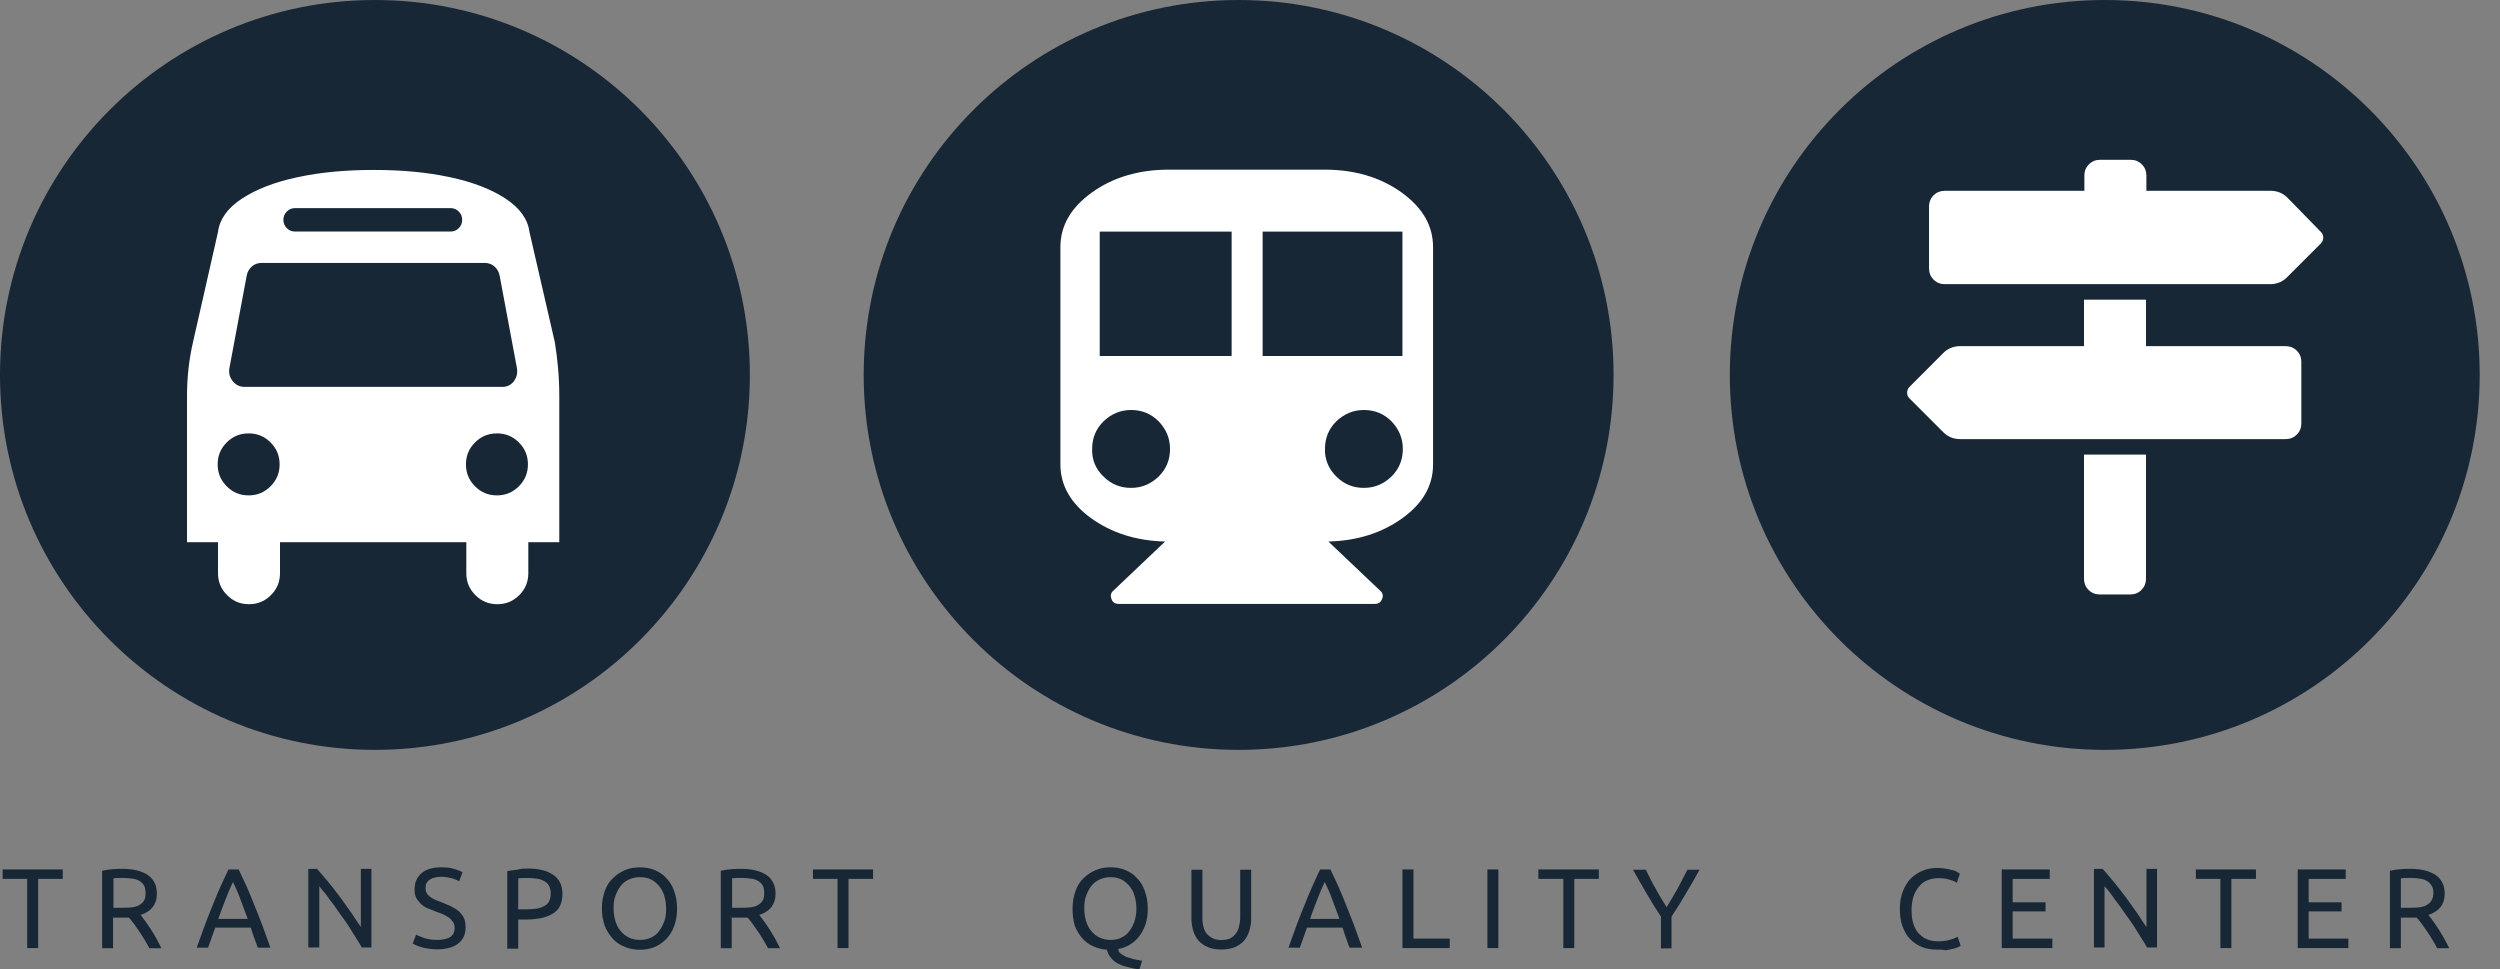 <svg width="98" height="38" viewBox="0 0 98 38" fill="none" xmlns="http://www.w3.org/2000/svg">
<rect x="0" y="0" width="98" height="38" fill="#808080" stroke="none"/>
<path d="M14.698 29.395C6.58 29.395 1.90735e-06 22.815 1.90735e-06 14.698C1.90735e-06 6.58 6.58 0 14.698 0C22.815 0 29.395 6.58 29.395 14.698C29.395 22.815 22.815 29.395 14.698 29.395Z" fill="#182736"/>
<path d="M48.554 29.395C40.437 29.395 33.857 22.815 33.857 14.698C33.857 6.58 40.437 0 48.554 0C56.671 0 63.252 6.58 63.252 14.698C63.252 22.815 56.671 29.395 48.554 29.395Z" fill="#182736"/>
<path d="M82.507 29.395C74.389 29.395 67.809 22.815 67.809 14.698C67.809 6.58 74.389 0 82.507 0C90.624 0 97.204 6.58 97.204 14.698C97.204 22.815 90.624 29.395 82.507 29.395Z" fill="#182736"/>
<path d="M2.459 34.082V34.452H1.496V37.164H1.066V34.452H0.103V34.082H2.459Z" fill="#182736"/>
<path d="M4.862 34.415C4.684 34.415 4.536 34.415 4.447 34.43V35.585H4.758C4.906 35.585 5.04 35.585 5.158 35.57C5.276 35.556 5.38 35.526 5.454 35.481C5.529 35.437 5.603 35.378 5.647 35.303C5.691 35.23 5.706 35.126 5.706 35.007C5.706 34.889 5.691 34.8 5.647 34.711C5.603 34.637 5.543 34.578 5.469 34.533C5.395 34.489 5.306 34.459 5.202 34.444C5.084 34.43 4.98 34.415 4.862 34.415ZM5.514 35.866C5.558 35.926 5.618 36 5.691 36.104C5.765 36.208 5.839 36.311 5.914 36.429C5.988 36.548 6.062 36.667 6.136 36.8C6.21 36.934 6.269 37.052 6.328 37.17H5.854C5.795 37.052 5.736 36.949 5.662 36.83C5.587 36.711 5.529 36.607 5.454 36.504C5.38 36.4 5.306 36.297 5.247 36.208C5.173 36.119 5.113 36.03 5.055 35.97H4.432V37.17H4.003V34.134C4.121 34.104 4.254 34.089 4.403 34.074C4.55 34.059 4.684 34.059 4.817 34.059C5.247 34.059 5.573 34.148 5.81 34.311C6.032 34.474 6.15 34.711 6.15 35.037C6.15 35.245 6.092 35.422 5.988 35.556C5.884 35.689 5.736 35.793 5.514 35.866Z" fill="#182736"/>
<path d="M9.712 36.023C9.623 35.771 9.519 35.519 9.43 35.267C9.341 35.015 9.237 34.793 9.133 34.571C9.03 34.793 8.926 35.03 8.837 35.267C8.748 35.504 8.645 35.756 8.556 36.023H9.712ZM10.112 37.164C10.067 37.03 10.008 36.897 9.963 36.764C9.919 36.63 9.874 36.497 9.83 36.363H8.437L8.156 37.149H7.711C7.83 36.823 7.934 36.526 8.038 36.245C8.141 35.963 8.245 35.712 8.348 35.46C8.452 35.208 8.541 34.971 8.645 34.748C8.748 34.527 8.852 34.304 8.956 34.082H9.356C9.46 34.304 9.563 34.527 9.667 34.748C9.771 34.971 9.86 35.208 9.963 35.46C10.067 35.712 10.171 35.978 10.274 36.245C10.379 36.526 10.482 36.823 10.6 37.149H10.112V37.164Z" fill="#182736"/>
<path d="M14.19 37.155C14.13 37.051 14.057 36.918 13.968 36.785C13.879 36.652 13.79 36.503 13.701 36.355C13.598 36.207 13.509 36.059 13.39 35.911C13.286 35.762 13.182 35.615 13.079 35.466C12.975 35.333 12.871 35.199 12.783 35.066C12.679 34.948 12.59 34.829 12.516 34.74V37.14H12.086V34.059H12.427C12.56 34.207 12.708 34.385 12.871 34.578C13.035 34.77 13.182 34.977 13.346 35.185C13.494 35.392 13.642 35.6 13.79 35.807C13.922 36.014 14.042 36.192 14.145 36.34V34.059H14.56V37.14H14.19V37.155Z" fill="#182736"/>
<path d="M17.14 36.844C17.584 36.844 17.821 36.695 17.821 36.385C17.821 36.296 17.807 36.207 17.762 36.148C17.718 36.088 17.673 36.029 17.599 35.97C17.525 35.925 17.451 35.881 17.362 35.836C17.273 35.807 17.184 35.762 17.08 35.733C16.962 35.688 16.858 35.644 16.755 35.6C16.651 35.555 16.562 35.496 16.488 35.422C16.414 35.348 16.354 35.273 16.31 35.184C16.265 35.095 16.251 34.977 16.251 34.859C16.251 34.592 16.339 34.385 16.532 34.222C16.71 34.073 16.962 33.999 17.288 33.999C17.48 33.999 17.643 34.014 17.792 34.058C17.94 34.103 18.058 34.147 18.132 34.192L17.999 34.547C17.94 34.503 17.851 34.474 17.718 34.429C17.599 34.399 17.451 34.37 17.288 34.37C17.199 34.37 17.125 34.385 17.051 34.399C16.977 34.414 16.917 34.443 16.859 34.474C16.799 34.503 16.77 34.547 16.725 34.607C16.695 34.666 16.681 34.725 16.681 34.799C16.681 34.888 16.695 34.948 16.725 35.006C16.755 35.066 16.799 35.11 16.859 35.155C16.917 35.199 16.991 35.244 17.066 35.273C17.14 35.303 17.229 35.348 17.333 35.377C17.465 35.436 17.584 35.48 17.703 35.54C17.821 35.6 17.91 35.658 17.999 35.733C18.073 35.807 18.147 35.896 18.192 35.999C18.236 36.103 18.251 36.221 18.251 36.37C18.251 36.637 18.147 36.844 17.954 36.992C17.762 37.14 17.48 37.214 17.125 37.214C17.006 37.214 16.888 37.2 16.784 37.185C16.681 37.169 16.592 37.155 16.517 37.125C16.443 37.111 16.369 37.081 16.31 37.051C16.251 37.022 16.207 37.007 16.177 36.992L16.31 36.637C16.384 36.681 16.488 36.711 16.621 36.77C16.755 36.815 16.933 36.844 17.14 36.844Z" fill="#182736"/>
<path d="M20.729 34.417C20.551 34.417 20.404 34.417 20.315 34.432V35.647H20.64C20.789 35.647 20.922 35.632 21.041 35.617C21.159 35.602 21.263 35.558 21.337 35.514C21.426 35.469 21.485 35.41 21.53 35.321C21.573 35.247 21.588 35.143 21.588 35.009C21.588 34.891 21.559 34.787 21.515 34.713C21.47 34.639 21.411 34.58 21.322 34.535C21.248 34.491 21.159 34.461 21.055 34.446C20.952 34.432 20.848 34.417 20.729 34.417ZM20.7 34.047C21.13 34.047 21.47 34.136 21.692 34.299C21.929 34.461 22.048 34.713 22.048 35.039C22.048 35.217 22.018 35.365 21.959 35.498C21.9 35.632 21.811 35.721 21.677 35.81C21.559 35.884 21.411 35.943 21.233 35.988C21.055 36.017 20.863 36.046 20.655 36.046H20.315V37.187H19.885V34.15C20.003 34.121 20.137 34.106 20.285 34.091C20.433 34.047 20.567 34.047 20.7 34.047Z" fill="#182736"/>
<path d="M24.053 35.615C24.053 35.808 24.082 35.97 24.127 36.118C24.171 36.267 24.246 36.4 24.334 36.503C24.423 36.607 24.527 36.696 24.66 36.756C24.779 36.815 24.927 36.845 25.09 36.845C25.253 36.845 25.386 36.815 25.519 36.756C25.638 36.696 25.757 36.622 25.831 36.503C25.92 36.4 25.979 36.267 26.038 36.118C26.098 35.97 26.112 35.792 26.112 35.615C26.112 35.437 26.082 35.259 26.038 35.111C25.993 34.963 25.92 34.829 25.831 34.726C25.742 34.622 25.638 34.533 25.519 34.474C25.401 34.415 25.253 34.385 25.09 34.385C24.927 34.385 24.794 34.415 24.66 34.474C24.527 34.533 24.423 34.607 24.334 34.726C24.246 34.829 24.186 34.963 24.127 35.111C24.068 35.259 24.053 35.422 24.053 35.615ZM23.594 35.615C23.594 35.348 23.638 35.126 23.712 34.918C23.786 34.711 23.89 34.548 24.038 34.415C24.171 34.281 24.334 34.177 24.512 34.103C24.69 34.03 24.883 33.999 25.09 33.999C25.283 33.999 25.475 34.03 25.653 34.103C25.831 34.177 25.979 34.266 26.112 34.415C26.245 34.548 26.349 34.711 26.423 34.918C26.498 35.126 26.542 35.348 26.542 35.615C26.542 35.882 26.498 36.118 26.423 36.311C26.349 36.518 26.245 36.681 26.112 36.815C25.979 36.948 25.831 37.052 25.653 37.126C25.475 37.2 25.283 37.23 25.09 37.23C24.883 37.23 24.705 37.2 24.512 37.126C24.334 37.052 24.171 36.963 24.038 36.815C23.904 36.667 23.801 36.518 23.712 36.311C23.638 36.104 23.594 35.866 23.594 35.615Z" fill="#182736"/>
<path d="M29.113 34.415C28.935 34.415 28.787 34.415 28.698 34.43V35.585H29.009C29.157 35.585 29.291 35.585 29.409 35.57C29.527 35.556 29.631 35.526 29.705 35.481C29.78 35.437 29.854 35.378 29.898 35.303C29.943 35.23 29.957 35.126 29.957 35.007C29.957 34.889 29.943 34.8 29.898 34.711C29.854 34.637 29.794 34.578 29.72 34.533C29.646 34.489 29.558 34.459 29.454 34.444C29.335 34.43 29.231 34.415 29.113 34.415ZM29.765 35.866C29.809 35.926 29.869 36 29.943 36.104C30.017 36.208 30.09 36.311 30.165 36.429C30.239 36.548 30.313 36.667 30.387 36.8C30.461 36.934 30.521 37.052 30.58 37.17H30.105C30.046 37.052 29.987 36.949 29.913 36.83C29.839 36.711 29.78 36.607 29.705 36.504C29.631 36.4 29.558 36.297 29.498 36.208C29.424 36.119 29.365 36.03 29.306 35.97H28.683V37.17H28.254V34.134C28.372 34.104 28.505 34.089 28.654 34.074C28.802 34.059 28.935 34.059 29.068 34.059C29.498 34.059 29.824 34.148 30.061 34.311C30.283 34.474 30.402 34.711 30.402 35.037C30.402 35.245 30.343 35.422 30.239 35.556C30.135 35.689 29.987 35.793 29.765 35.866Z" fill="#182736"/>
<path d="M34.224 34.082V34.452H33.261V37.164H32.831V34.452H31.868V34.082H34.224Z" fill="#182736"/>
<path d="M42.503 35.615C42.503 35.808 42.532 35.97 42.577 36.118C42.621 36.267 42.696 36.4 42.784 36.503C42.873 36.607 42.977 36.696 43.111 36.756C43.244 36.815 43.377 36.845 43.54 36.845C43.703 36.845 43.836 36.815 43.955 36.756C44.074 36.696 44.192 36.622 44.266 36.503C44.355 36.4 44.414 36.267 44.473 36.118C44.518 35.97 44.548 35.792 44.548 35.615C44.548 35.437 44.518 35.259 44.473 35.111C44.43 34.963 44.355 34.829 44.266 34.726C44.177 34.622 44.074 34.533 43.955 34.474C43.836 34.415 43.689 34.385 43.54 34.385C43.377 34.385 43.244 34.415 43.111 34.474C42.992 34.533 42.873 34.607 42.784 34.726C42.696 34.829 42.637 34.963 42.577 35.111C42.518 35.259 42.503 35.422 42.503 35.615ZM42.044 35.615C42.044 35.348 42.089 35.126 42.163 34.918C42.236 34.711 42.34 34.548 42.488 34.415C42.621 34.281 42.784 34.177 42.962 34.103C43.14 34.03 43.333 33.999 43.54 33.999C43.733 33.999 43.925 34.03 44.103 34.103C44.281 34.177 44.43 34.266 44.562 34.415C44.696 34.548 44.8 34.711 44.873 34.918C44.948 35.126 44.993 35.348 44.993 35.615C44.993 35.852 44.962 36.059 44.904 36.237C44.844 36.415 44.755 36.578 44.651 36.711C44.548 36.845 44.43 36.948 44.281 37.037C44.133 37.126 43.985 37.17 43.836 37.2C43.836 37.274 43.867 37.333 43.925 37.377C43.985 37.422 44.059 37.466 44.148 37.511C44.237 37.541 44.341 37.571 44.444 37.6C44.548 37.629 44.666 37.644 44.77 37.659L44.666 38C44.518 37.985 44.37 37.956 44.221 37.911C44.074 37.882 43.955 37.837 43.836 37.778C43.718 37.718 43.629 37.644 43.555 37.555C43.481 37.466 43.422 37.363 43.392 37.23C43.2 37.215 43.022 37.17 42.859 37.096C42.696 37.023 42.548 36.919 42.429 36.785C42.31 36.652 42.207 36.489 42.133 36.296C42.074 36.089 42.044 35.866 42.044 35.615Z" fill="#182736"/>
<path d="M47.875 37.221C47.668 37.221 47.505 37.191 47.356 37.132C47.208 37.072 47.09 36.983 46.986 36.88C46.897 36.776 46.823 36.642 46.778 36.495C46.734 36.346 46.704 36.184 46.704 36.021V34.094H47.134V35.976C47.134 36.288 47.208 36.509 47.341 36.642C47.475 36.776 47.653 36.85 47.875 36.85C47.979 36.85 48.082 36.835 48.171 36.806C48.26 36.776 48.334 36.717 48.408 36.642C48.467 36.569 48.527 36.48 48.556 36.376C48.586 36.257 48.616 36.139 48.616 35.976V34.094H49.045V36.021C49.045 36.199 49.016 36.346 48.971 36.495C48.927 36.642 48.852 36.776 48.763 36.88C48.675 36.983 48.542 37.072 48.393 37.132C48.245 37.191 48.068 37.221 47.875 37.221Z" fill="#182736"/>
<path d="M52.508 36.023C52.419 35.771 52.315 35.519 52.227 35.267C52.138 35.015 52.034 34.793 51.93 34.571C51.827 34.793 51.723 35.03 51.634 35.267C51.545 35.504 51.442 35.756 51.353 36.023H52.508ZM52.908 37.164C52.864 37.03 52.804 36.897 52.76 36.764C52.716 36.63 52.671 36.497 52.627 36.363H51.234L50.953 37.149H50.508C50.626 36.823 50.73 36.526 50.834 36.245C50.938 35.963 51.042 35.712 51.145 35.46C51.249 35.208 51.338 34.971 51.442 34.748C51.545 34.527 51.634 34.304 51.752 34.082H52.153C52.257 34.304 52.36 34.527 52.464 34.748C52.568 34.971 52.657 35.208 52.76 35.46C52.864 35.712 52.967 35.978 53.071 36.245C53.175 36.526 53.279 36.823 53.397 37.149H52.908V37.164Z" fill="#182736"/>
<path d="M56.829 36.793V37.163H54.977V34.082H55.407V36.793H56.829Z" fill="#182736"/>
<path d="M58.736 34.082H58.307V37.164H58.736V34.082Z" fill="#182736"/>
<path d="M62.674 34.082V34.452H61.711V37.164H61.282V34.452H60.304V34.082H62.674Z" fill="#182736"/>
<path d="M65.109 37.176V35.931C64.902 35.62 64.709 35.309 64.531 34.998C64.353 34.687 64.176 34.39 64.013 34.094H64.517C64.635 34.331 64.754 34.583 64.902 34.835C65.036 35.087 65.183 35.324 65.332 35.561C65.48 35.324 65.613 35.087 65.761 34.835C65.895 34.583 66.028 34.331 66.147 34.094H66.621C66.458 34.39 66.295 34.687 66.102 34.998C65.924 35.309 65.732 35.62 65.524 35.931V37.176H65.109Z" fill="#182736"/>
<path d="M75.925 37.224C75.703 37.224 75.511 37.194 75.333 37.12C75.155 37.046 75.006 36.943 74.873 36.809C74.74 36.676 74.651 36.498 74.577 36.305C74.503 36.113 74.474 35.875 74.474 35.623C74.474 35.372 74.517 35.134 74.592 34.942C74.666 34.749 74.77 34.571 74.903 34.438C75.037 34.304 75.199 34.201 75.377 34.127C75.555 34.053 75.747 34.023 75.94 34.023C76.074 34.023 76.177 34.038 76.281 34.053C76.384 34.068 76.473 34.097 76.548 34.112C76.621 34.127 76.681 34.157 76.726 34.186C76.769 34.216 76.799 34.231 76.829 34.246L76.71 34.602C76.681 34.586 76.651 34.571 76.592 34.542C76.548 34.527 76.488 34.498 76.414 34.482C76.355 34.468 76.281 34.438 76.206 34.438C76.132 34.424 76.058 34.424 75.985 34.424C75.821 34.424 75.673 34.453 75.54 34.513C75.407 34.571 75.303 34.646 75.214 34.764C75.125 34.883 75.051 35.001 75.006 35.149C74.962 35.297 74.933 35.475 74.933 35.668C74.933 35.846 74.948 36.024 74.992 36.171C75.037 36.32 75.095 36.453 75.184 36.556C75.273 36.661 75.377 36.749 75.511 36.809C75.643 36.868 75.792 36.898 75.954 36.898C76.147 36.898 76.31 36.883 76.444 36.838C76.577 36.794 76.666 36.765 76.74 36.72L76.858 37.075C76.844 37.09 76.799 37.105 76.74 37.135C76.681 37.164 76.621 37.179 76.548 37.194C76.473 37.209 76.37 37.239 76.266 37.253C76.163 37.224 76.059 37.224 75.925 37.224Z" fill="#182736"/>
<path d="M78.468 37.164V34.082H80.35V34.453H78.897V35.371H80.186V35.727H78.897V36.794H80.453V37.164H78.468Z" fill="#182736"/>
<path d="M84.171 37.155C84.112 37.051 84.038 36.918 83.949 36.785C83.86 36.652 83.771 36.503 83.682 36.355C83.579 36.207 83.49 36.059 83.371 35.911C83.268 35.762 83.164 35.615 83.06 35.466C82.956 35.333 82.852 35.199 82.764 35.066C82.675 34.933 82.571 34.829 82.498 34.74V37.14H82.082V34.059H82.423C82.556 34.207 82.705 34.385 82.868 34.578C83.03 34.77 83.179 34.977 83.342 35.185C83.49 35.392 83.638 35.6 83.786 35.807C83.92 36.014 84.038 36.192 84.142 36.34V34.059H84.556V37.14H84.171V37.155Z" fill="#182736"/>
<path d="M88.433 34.082V34.452H87.47V37.164H87.04V34.452H86.077V34.082H88.433Z" fill="#182736"/>
<path d="M90.07 37.164V34.082H91.952V34.453H90.5V35.371H91.789V35.727H90.5V36.794H92.056V37.164H90.07Z" fill="#182736"/>
<path d="M94.529 34.415C94.351 34.415 94.203 34.415 94.114 34.43V35.585H94.425C94.573 35.585 94.707 35.585 94.825 35.57C94.943 35.556 95.047 35.526 95.121 35.481C95.196 35.437 95.27 35.378 95.314 35.303C95.359 35.23 95.388 35.126 95.388 35.007C95.388 34.889 95.374 34.8 95.314 34.711C95.27 34.637 95.21 34.578 95.136 34.533C95.062 34.489 94.973 34.459 94.869 34.444C94.766 34.43 94.647 34.415 94.529 34.415ZM95.196 35.866C95.24 35.926 95.299 36 95.374 36.104C95.448 36.208 95.521 36.311 95.595 36.429C95.67 36.548 95.744 36.667 95.817 36.8C95.892 36.934 95.951 37.052 96.01 37.17H95.536C95.477 37.052 95.417 36.949 95.344 36.83C95.27 36.711 95.21 36.607 95.136 36.504C95.062 36.4 94.988 36.297 94.929 36.208C94.854 36.119 94.796 36.03 94.736 35.97H94.114V37.17H93.685V34.134C93.803 34.104 93.936 34.089 94.084 34.074C94.233 34.059 94.366 34.059 94.499 34.059C94.929 34.059 95.254 34.148 95.492 34.311C95.714 34.474 95.833 34.711 95.833 35.037C95.833 35.245 95.773 35.422 95.67 35.556C95.566 35.689 95.403 35.793 95.196 35.866Z" fill="#182736"/>
<path d="M20.34 19.063C20.577 18.825 20.695 18.544 20.695 18.203C20.695 17.863 20.577 17.581 20.34 17.344C20.102 17.107 19.821 16.989 19.48 16.989C19.14 16.989 18.858 17.107 18.621 17.344C18.384 17.581 18.265 17.863 18.265 18.203C18.265 18.544 18.384 18.825 18.621 19.063C18.858 19.3 19.14 19.419 19.48 19.419C19.821 19.419 20.102 19.3 20.34 19.063ZM17.983 8.944C18.073 8.855 18.117 8.751 18.117 8.617C18.117 8.484 18.073 8.381 17.983 8.292C17.895 8.203 17.791 8.158 17.658 8.158H11.569C11.436 8.158 11.332 8.203 11.243 8.292C11.154 8.381 11.109 8.484 11.109 8.617C11.109 8.751 11.154 8.855 11.243 8.944C11.332 9.033 11.436 9.077 11.569 9.077H17.658C17.791 9.077 17.895 9.033 17.983 8.944ZM20.266 14.44L19.584 10.796C19.554 10.647 19.48 10.529 19.376 10.44C19.273 10.351 19.14 10.306 18.991 10.306H10.265C10.117 10.306 9.983 10.351 9.88 10.44C9.776 10.529 9.702 10.647 9.672 10.796L8.991 14.44C8.961 14.633 9.006 14.796 9.124 14.944C9.242 15.092 9.405 15.166 9.583 15.166H19.688C19.881 15.166 20.028 15.092 20.147 14.944C20.251 14.796 20.295 14.633 20.266 14.44ZM10.606 19.063C10.842 18.825 10.961 18.544 10.961 18.203C10.961 17.863 10.842 17.581 10.606 17.344C10.368 17.107 10.087 16.989 9.747 16.989C9.405 16.989 9.124 17.107 8.887 17.344C8.65 17.581 8.532 17.863 8.532 18.203C8.532 18.544 8.65 18.825 8.887 19.063C9.124 19.3 9.405 19.419 9.747 19.419C10.087 19.419 10.368 19.3 10.606 19.063ZM21.924 15.522V21.255H20.71V22.47C20.71 22.811 20.591 23.093 20.355 23.329C20.117 23.567 19.836 23.685 19.495 23.685C19.154 23.685 18.873 23.567 18.636 23.329C18.399 23.093 18.28 22.811 18.28 22.47V21.255H10.976V22.47C10.976 22.811 10.857 23.093 10.62 23.329C10.383 23.567 10.101 23.685 9.761 23.685C9.42 23.685 9.139 23.567 8.902 23.329C8.665 23.093 8.546 22.811 8.546 22.47V21.255H7.331V15.522C7.331 14.81 7.406 14.1 7.568 13.403L8.546 9.091C8.605 8.603 8.917 8.158 9.48 7.788C10.043 7.418 10.769 7.136 11.672 6.944C12.576 6.751 13.554 6.662 14.65 6.662C15.747 6.662 16.724 6.751 17.629 6.944C18.532 7.136 19.258 7.418 19.821 7.788C20.384 8.158 20.695 8.603 20.754 9.091L21.747 13.403C21.851 14.04 21.924 14.752 21.924 15.522Z" fill="white"/>
<path d="M52.383 18.68C52.68 18.976 53.035 19.125 53.465 19.125C53.88 19.125 54.235 18.976 54.547 18.68C54.843 18.384 54.991 18.028 54.991 17.599C54.991 17.184 54.843 16.828 54.547 16.517C54.25 16.221 53.895 16.072 53.465 16.072C53.05 16.072 52.695 16.221 52.383 16.517C52.087 16.813 51.939 17.169 51.939 17.599C51.925 18.013 52.087 18.384 52.383 18.68ZM49.495 13.954H54.976V9.08H49.495V13.954ZM43.109 13.954H48.28V9.08H43.109V13.954ZM43.257 18.68C43.553 18.976 43.909 19.125 44.339 19.125C44.753 19.125 45.109 18.976 45.42 18.68C45.716 18.384 45.865 18.028 45.865 17.599C45.865 17.184 45.716 16.828 45.42 16.517C45.124 16.221 44.768 16.072 44.339 16.072C43.923 16.072 43.569 16.221 43.257 16.517C42.961 16.813 42.812 17.169 42.812 17.599C42.797 18.013 42.946 18.384 43.257 18.68ZM51.925 6.65C53.095 6.65 54.102 6.946 54.932 7.538C55.761 8.132 56.176 8.842 56.176 9.687V18.206C56.176 19.036 55.777 19.732 54.976 20.31C54.176 20.888 53.213 21.199 52.072 21.228L54.102 23.155C54.206 23.244 54.235 23.362 54.176 23.48C54.132 23.614 54.028 23.673 53.895 23.673H43.85C43.716 23.673 43.613 23.614 43.569 23.48C43.524 23.347 43.538 23.244 43.642 23.155L45.672 21.228C44.531 21.199 43.569 20.888 42.768 20.31C41.968 19.732 41.568 19.021 41.568 18.206V9.687C41.568 8.842 41.983 8.132 42.812 7.538C43.642 6.946 44.65 6.65 45.821 6.65H51.925Z" fill="white"/>
<path d="M81.693 17.821H84.123V22.695C84.123 22.858 84.063 23.006 83.945 23.125C83.827 23.244 83.678 23.302 83.515 23.302H82.3C82.138 23.302 81.989 23.244 81.871 23.125C81.753 23.006 81.693 22.858 81.693 22.695V17.821ZM90.982 9.095C91.042 9.153 91.071 9.227 91.071 9.316C91.071 9.405 91.042 9.465 90.982 9.539L89.649 10.872C89.471 11.05 89.249 11.139 88.997 11.139H76.226C76.063 11.139 75.915 11.08 75.796 10.961C75.678 10.842 75.618 10.695 75.618 10.531V8.087C75.618 7.924 75.678 7.776 75.796 7.657C75.915 7.538 76.063 7.48 76.226 7.48H81.708V6.872C81.708 6.709 81.767 6.561 81.886 6.443C82.004 6.323 82.152 6.265 82.316 6.265H83.531C83.693 6.265 83.841 6.323 83.96 6.443C84.078 6.561 84.138 6.709 84.138 6.872V7.48H89.012C89.264 7.48 89.486 7.569 89.664 7.746L90.982 9.095ZM89.604 13.569C89.768 13.569 89.916 13.628 90.034 13.746C90.153 13.865 90.212 14.013 90.212 14.176V16.606C90.212 16.769 90.153 16.917 90.034 17.035C89.916 17.154 89.768 17.213 89.604 17.213H76.833C76.582 17.213 76.359 17.124 76.181 16.947L74.848 15.613C74.788 15.554 74.759 15.48 74.759 15.391C74.759 15.302 74.788 15.243 74.848 15.169L76.181 13.835C76.359 13.658 76.582 13.569 76.833 13.569H81.693V11.746H84.123V13.569H89.604Z" fill="white"/>
</svg>
